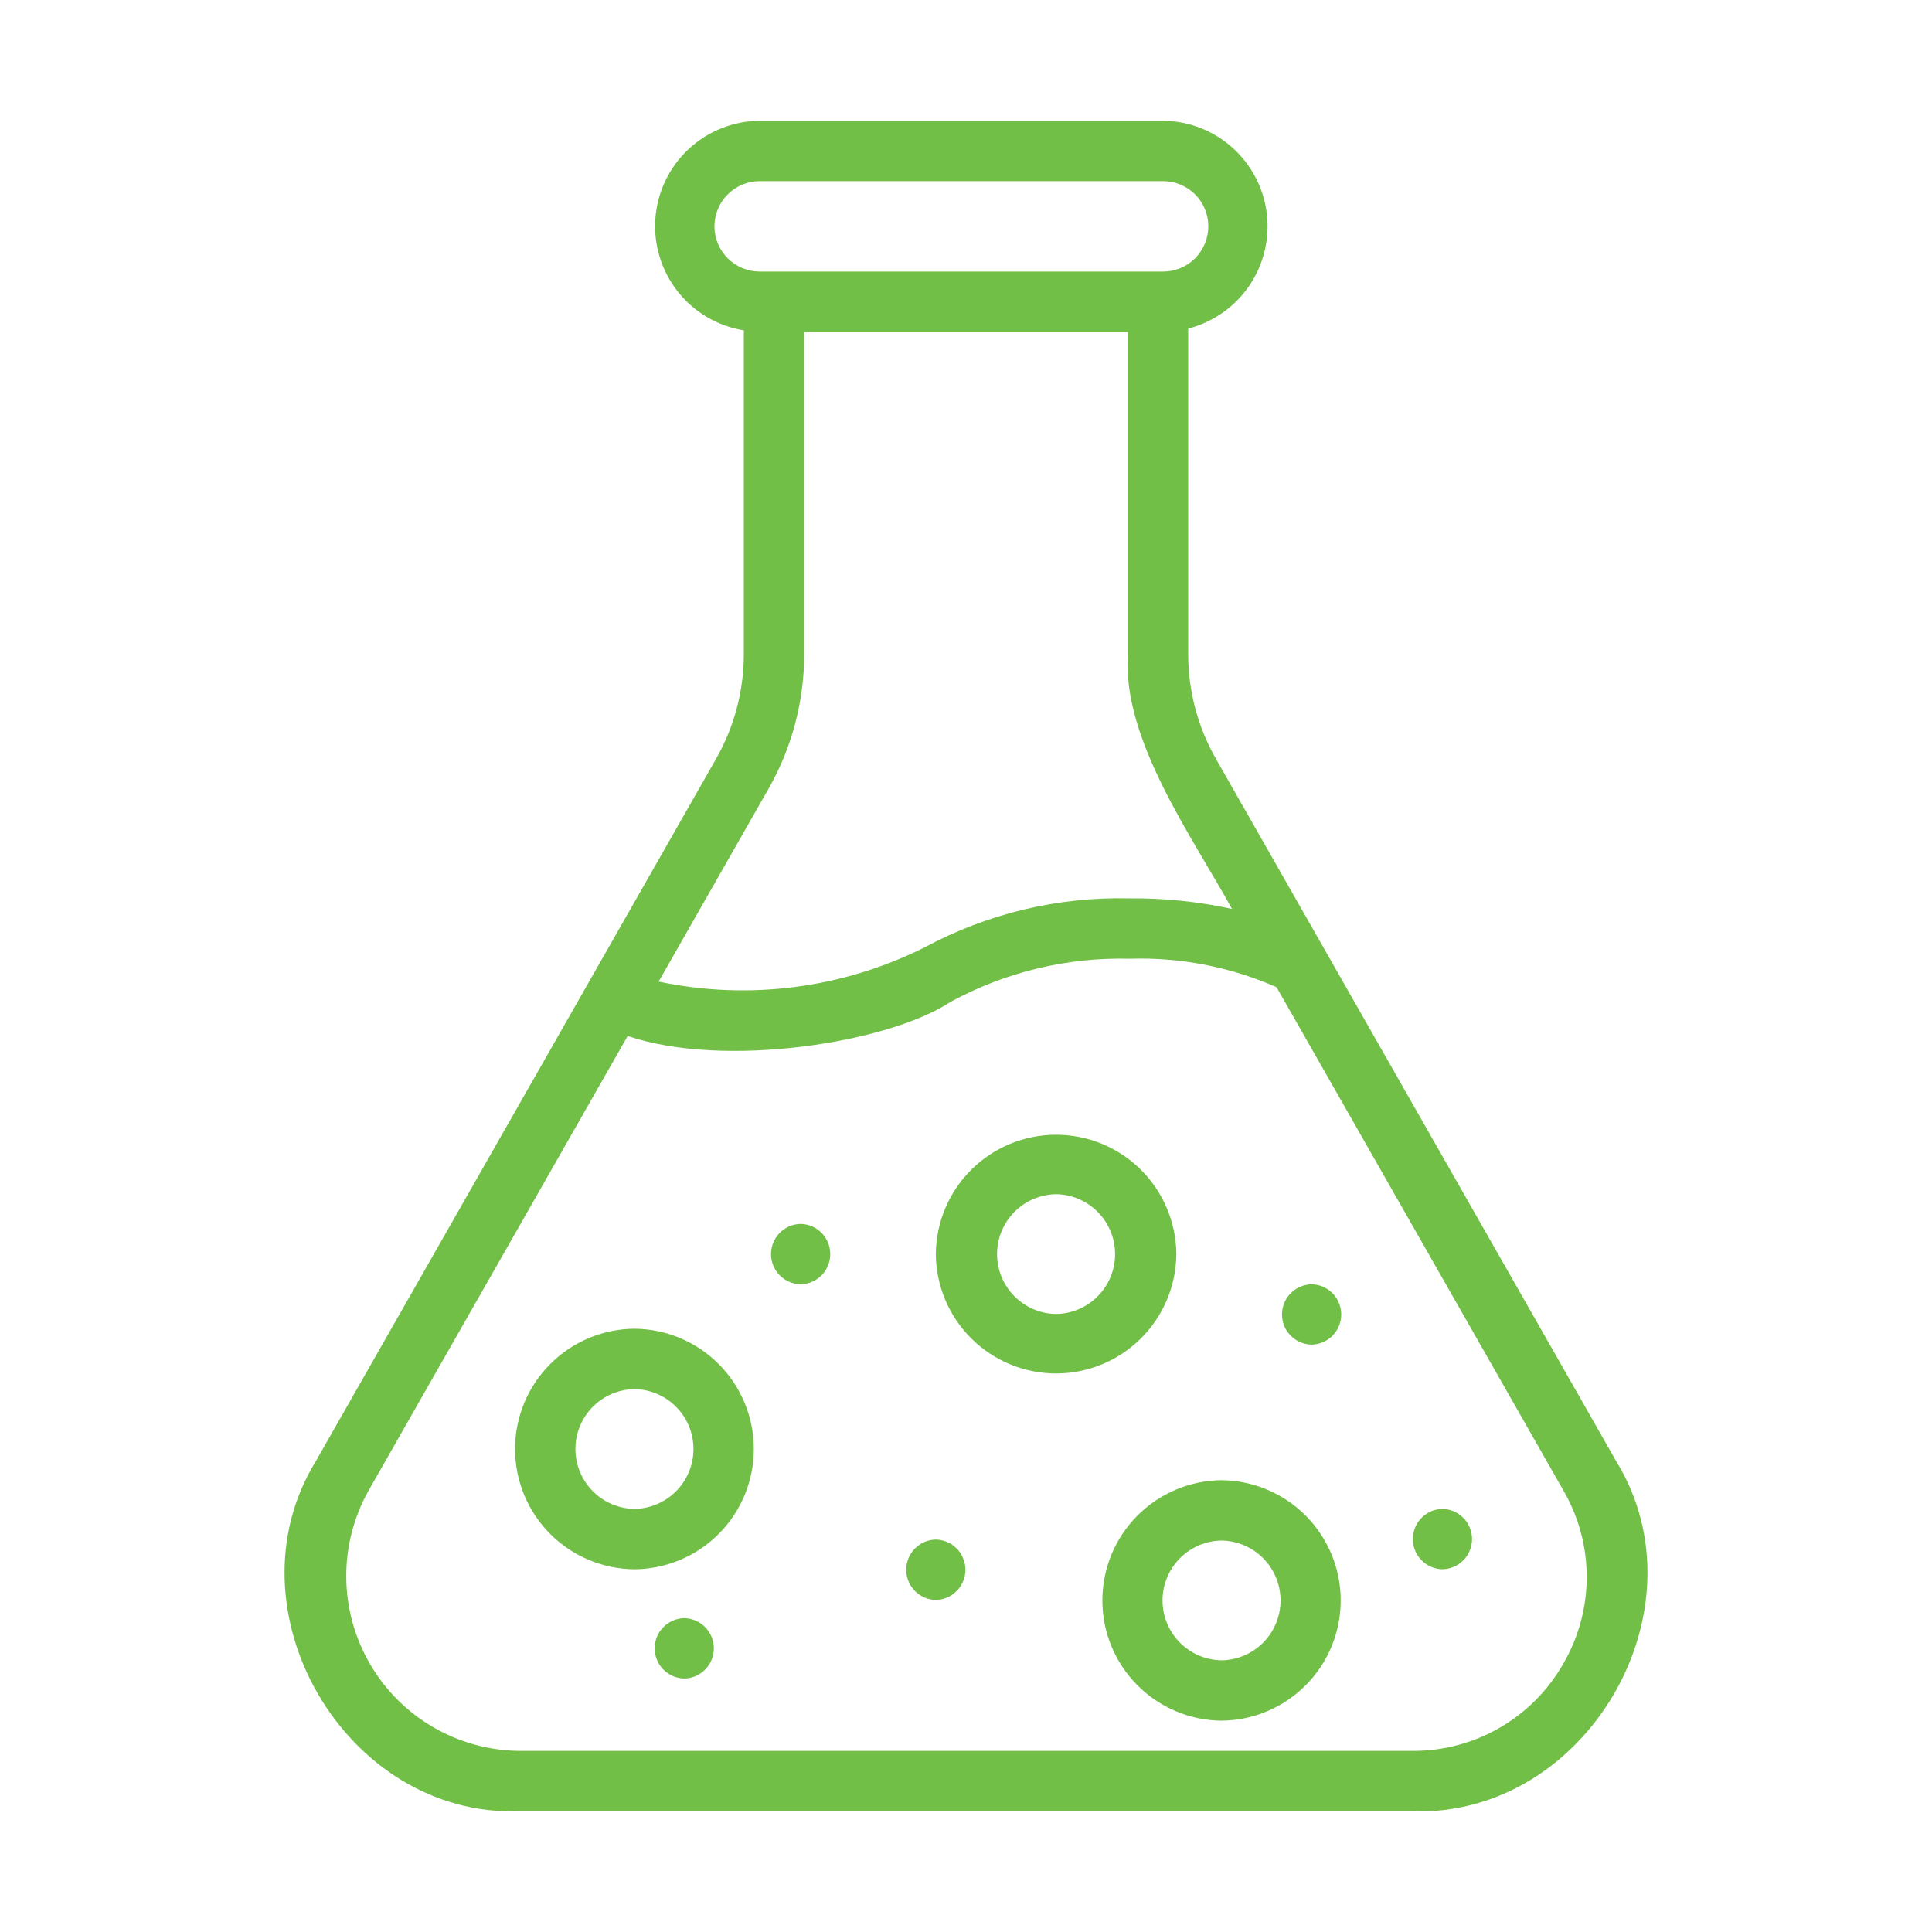 <svg xmlns="http://www.w3.org/2000/svg" width="79" height="79" viewBox="0 0 79 79" fill="none"><g id="fi_8972397"><g id="Group"><path id="Vector" d="M66.087 59.75L49.719 31.027C48.976 29.724 48.586 28.25 48.585 26.749V13.434C49.601 13.175 50.487 12.555 51.078 11.69C51.669 10.825 51.926 9.774 51.8 8.734C51.674 7.693 51.173 6.734 50.392 6.036C49.611 5.337 48.602 4.947 47.555 4.938H31.062C29.981 4.947 28.943 5.362 28.153 6.1C27.364 6.839 26.88 7.847 26.799 8.925C26.717 10.003 27.044 11.072 27.714 11.921C28.383 12.77 29.347 13.336 30.415 13.507L30.415 26.749C30.414 28.25 30.024 29.724 29.281 31.027L12.913 59.75C9.186 65.812 14.112 74.307 21.232 74.062L57.756 74.062C64.877 74.3 69.82 65.825 66.087 59.75ZM29.214 9.255C29.215 8.765 29.409 8.295 29.756 7.949C30.102 7.602 30.572 7.407 31.062 7.406H47.555C47.798 7.406 48.039 7.453 48.264 7.546C48.489 7.638 48.693 7.774 48.865 7.946C49.037 8.118 49.174 8.322 49.267 8.546C49.361 8.771 49.408 9.012 49.408 9.255C49.408 9.498 49.361 9.739 49.267 9.964C49.174 10.188 49.037 10.392 48.865 10.564C48.693 10.736 48.489 10.872 48.264 10.965C48.039 11.057 47.798 11.105 47.555 11.104H31.062C30.572 11.103 30.102 10.908 29.756 10.561C29.409 10.215 29.214 9.745 29.214 9.255ZM31.427 32.25C32.381 30.573 32.883 28.678 32.883 26.749V13.573H46.117V26.749C45.878 30.249 48.777 34.246 50.376 37.167C49.001 36.865 47.597 36.72 46.19 36.735C43.269 36.663 40.379 37.354 37.805 38.739C34.443 40.421 30.61 40.914 26.932 40.137L31.427 32.25ZM63.907 68.057C63.286 69.138 62.39 70.035 61.309 70.656C60.229 71.277 59.003 71.601 57.756 71.594H21.232C19.993 71.58 18.779 71.246 17.709 70.622C16.639 69.999 15.749 69.108 15.127 68.037C14.505 66.966 14.171 65.752 14.159 64.513C14.147 63.275 14.457 62.054 15.059 60.972L25.665 42.362C29.628 43.705 36.338 42.643 38.873 40.964C41.115 39.746 43.639 39.138 46.19 39.203C48.255 39.137 50.308 39.534 52.199 40.367L63.942 60.971C64.563 62.05 64.887 63.274 64.881 64.519C64.874 65.764 64.538 66.984 63.907 68.057Z" fill="#72BF47"></path><path id="Vector_2" d="M25.942 54.332C24.645 54.342 23.403 54.864 22.489 55.786C21.574 56.707 21.061 57.952 21.061 59.25C21.061 60.548 21.574 61.793 22.489 62.715C23.403 63.636 24.645 64.158 25.942 64.168C27.24 64.158 28.482 63.636 29.396 62.714C30.311 61.793 30.824 60.548 30.824 59.25C30.824 57.952 30.311 56.707 29.396 55.785C28.482 54.864 27.24 54.342 25.942 54.332ZM25.942 61.699C25.299 61.69 24.685 61.428 24.233 60.969C23.782 60.511 23.529 59.893 23.529 59.25C23.529 58.606 23.782 57.989 24.233 57.531C24.685 57.072 25.299 56.81 25.942 56.801C26.586 56.81 27.2 57.072 27.651 57.531C28.103 57.989 28.356 58.607 28.356 59.25C28.356 59.894 28.103 60.511 27.651 60.969C27.2 61.428 26.586 61.69 25.942 61.699Z" fill="#72BF47"></path><path id="Vector_3" d="M49.949 60.525C48.652 60.537 47.413 61.06 46.501 61.981C45.588 62.902 45.076 64.146 45.076 65.442C45.076 66.739 45.588 67.983 46.501 68.903C47.413 69.824 48.653 70.348 49.949 70.359C51.245 70.348 52.485 69.824 53.397 68.903C54.31 67.983 54.822 66.739 54.822 65.442C54.822 64.146 54.31 62.902 53.397 61.981C52.484 61.06 51.245 60.537 49.949 60.525ZM49.949 67.891C49.306 67.881 48.692 67.619 48.24 67.161C47.789 66.703 47.536 66.085 47.536 65.442C47.536 64.799 47.789 64.181 48.24 63.723C48.692 63.265 49.306 63.003 49.949 62.993C50.592 63.003 51.206 63.265 51.657 63.723C52.109 64.181 52.362 64.799 52.362 65.442C52.362 66.085 52.109 66.703 51.657 67.161C51.206 67.619 50.592 67.881 49.949 67.891Z" fill="#72BF47"></path><path id="Vector_4" d="M48.101 51.28C48.091 49.983 47.569 48.741 46.647 47.827C45.726 46.913 44.481 46.4 43.183 46.4C41.885 46.4 40.64 46.913 39.719 47.827C38.798 48.741 38.276 49.983 38.266 51.28C38.276 52.578 38.798 53.819 39.719 54.733C40.64 55.648 41.886 56.161 43.183 56.161C44.481 56.161 45.726 55.648 46.647 54.733C47.569 53.819 48.091 52.578 48.101 51.28ZM43.183 53.729C42.539 53.72 41.926 53.457 41.474 52.999C41.023 52.541 40.77 51.923 40.77 51.28C40.77 50.637 41.023 50.019 41.474 49.561C41.926 49.103 42.539 48.841 43.183 48.831C43.826 48.841 44.44 49.103 44.891 49.561C45.343 50.02 45.596 50.637 45.596 51.28C45.596 51.924 45.343 52.541 44.891 52.999C44.44 53.458 43.826 53.72 43.183 53.729Z" fill="#72BF47"></path><path id="Vector_5" d="M32.738 50.046C32.414 50.052 32.106 50.185 31.88 50.416C31.654 50.646 31.527 50.957 31.527 51.28C31.527 51.604 31.654 51.914 31.88 52.145C32.106 52.376 32.414 52.508 32.738 52.514C33.061 52.508 33.369 52.376 33.596 52.145C33.822 51.914 33.949 51.603 33.949 51.28C33.949 50.957 33.822 50.646 33.596 50.416C33.369 50.185 33.061 50.052 32.738 50.046Z" fill="#72BF47"></path><path id="Vector_6" d="M27.979 66.166C27.656 66.173 27.348 66.306 27.122 66.537C26.895 66.767 26.769 67.078 26.769 67.401C26.769 67.724 26.896 68.035 27.122 68.265C27.348 68.496 27.656 68.629 27.979 68.635C28.303 68.629 28.61 68.496 28.837 68.265C29.063 68.034 29.19 67.724 29.19 67.401C29.19 67.078 29.063 66.767 28.837 66.536C28.61 66.306 28.302 66.173 27.979 66.166Z" fill="#72BF47"></path><path id="Vector_7" d="M38.266 62.953C37.942 62.959 37.635 63.092 37.408 63.323C37.182 63.554 37.055 63.864 37.055 64.188C37.055 64.511 37.182 64.821 37.408 65.052C37.635 65.283 37.943 65.416 38.266 65.422C38.589 65.416 38.897 65.283 39.123 65.052C39.349 64.821 39.476 64.511 39.476 64.188C39.476 63.864 39.349 63.554 39.123 63.323C38.897 63.092 38.589 62.959 38.266 62.953Z" fill="#72BF47"></path><path id="Vector_8" d="M58.982 61.699C58.658 61.705 58.351 61.838 58.124 62.069C57.898 62.299 57.771 62.61 57.771 62.933C57.771 63.256 57.898 63.567 58.124 63.797C58.351 64.028 58.658 64.161 58.982 64.167C59.305 64.161 59.613 64.028 59.839 63.797C60.066 63.567 60.192 63.256 60.192 62.933C60.192 62.61 60.065 62.299 59.839 62.069C59.613 61.838 59.305 61.705 58.982 61.699Z" fill="#72BF47"></path><path id="Vector_9" d="M53.632 52.514C53.308 52.521 53 52.653 52.774 52.884C52.547 53.115 52.421 53.426 52.421 53.749C52.421 54.072 52.547 54.383 52.774 54.614C53.001 54.844 53.309 54.977 53.632 54.983C53.955 54.977 54.263 54.844 54.49 54.614C54.716 54.383 54.843 54.072 54.843 53.749C54.843 53.425 54.716 53.115 54.49 52.884C54.263 52.653 53.955 52.521 53.632 52.514Z" fill="#72BF47"></path></g></g></svg>